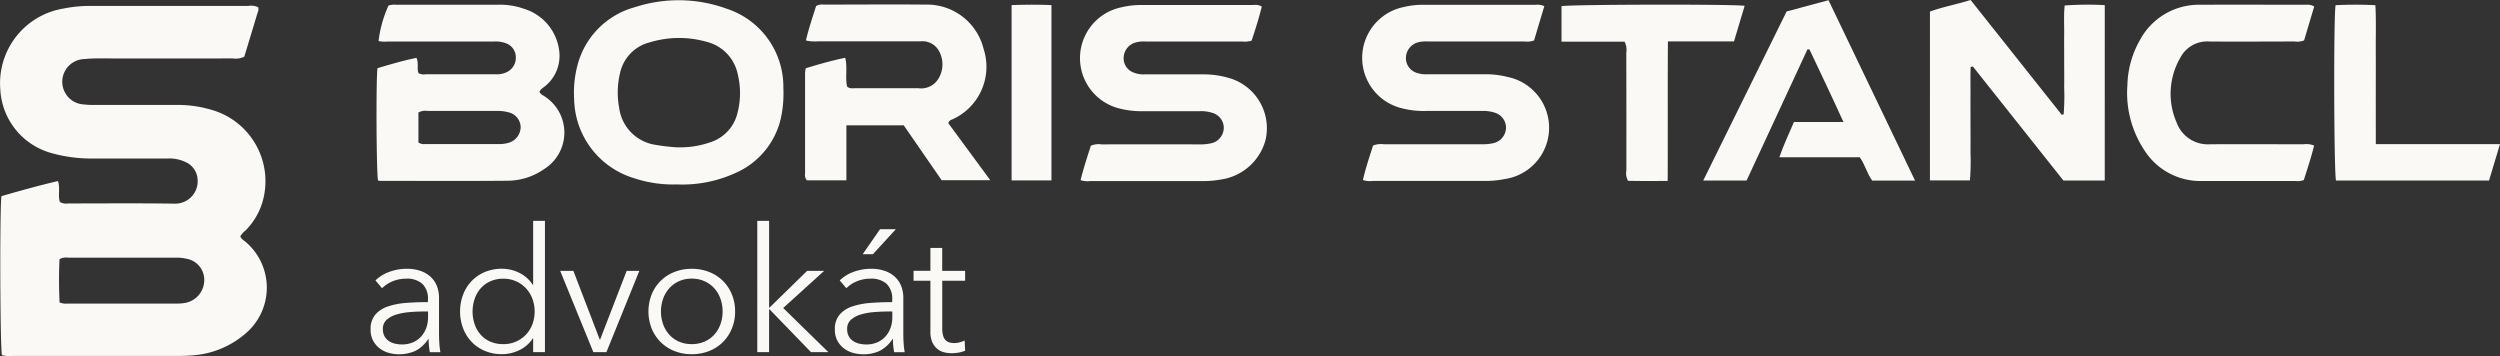 <svg xmlns="http://www.w3.org/2000/svg" width="133.644" height="19.041" viewBox="0 0 133.644 19.041">
  <rect x="0" y="0" width="133.644" height="19.041" fill="#333333" stroke="none"/>
  <g id="boris-stancl" transform="translate(0)">
    <path id="Path_2517" data-name="Path 2517" d="M1101.575,65.311a.426.426,0,0,1-.036.3c-.236.791-.477,1.58-.709,2.345a1.054,1.054,0,0,1-.619.09q-3.6.005-7.193,0a6.554,6.554,0,0,0-.726.034,1.214,1.214,0,0,0-.043,2.426,4.522,4.522,0,0,0,.641.026c1.456,0,2.912,0,4.367,0a6.244,6.244,0,0,1,1.773.249,3.967,3.967,0,0,1,2.766,4.967,3.633,3.633,0,0,1-.893,1.49,1.179,1.179,0,0,0-.286.318c.057.158.208.227.321.329a3.209,3.209,0,0,1-.01,4.841,4.849,4.849,0,0,1-2.955,1.2c-.285.024-.571.025-.856.025q-4.325,0-8.649,0a1.593,1.593,0,0,1-.591-.043c-.1-.306-.126-7.915-.027-8.5.988-.285,2-.568,3.023-.807.126.4-.013.78.1,1.118a.645.645,0,0,0,.435.08c1.9,0,3.8-.018,5.695.011a1.2,1.2,0,0,0,1.231-1.319,1.079,1.079,0,0,0-.631-.9,2.019,2.019,0,0,0-.954-.195c-1.413,0-2.826,0-4.239,0a7.875,7.875,0,0,1-2.024-.3,3.728,3.728,0,0,1-2.7-3.423,4.045,4.045,0,0,1,3.375-4.292,7.212,7.212,0,0,1,1.489-.141q4.2,0,8.391,0a.9.9,0,0,1,.536.07m-10.627,15.775a.786.786,0,0,0,.4.067h5.819a2.894,2.894,0,0,0,.427-.024,1.247,1.247,0,0,0,1.094-1.185,1.145,1.145,0,0,0-.957-1.19,2.219,2.219,0,0,0-.594-.055q-2.867,0-5.733,0a.672.672,0,0,0-.451.081c-.041.752-.032,1.527,0,2.3" transform="translate(-1087.772 -64.923)" fill="#faf9f6"/>
    <path id="Path_2518" data-name="Path 2518" d="M1111.793,68.557c.679-.2,1.369-.407,2.085-.552.134.284.013.568.106.81a.536.536,0,0,0,.382.067c1.242,0,2.484,0,3.726,0a1.252,1.252,0,0,0,.623-.118.854.854,0,0,0,.475-.8.794.794,0,0,0-.547-.746,1.57,1.57,0,0,0-.631-.086q-2.847,0-5.695,0a1.543,1.543,0,0,1-.465-.025,6.421,6.421,0,0,1,.532-1.9,1.052,1.052,0,0,1,.422-.041h5.395a3.822,3.822,0,0,1,1.43.218,2.677,2.677,0,0,1,1.876,2.234,2.081,2.081,0,0,1-.725,1.877c-.113.1-.267.169-.328.329.064.143.209.186.319.27a2.3,2.3,0,0,1-.052,3.845,3.456,3.456,0,0,1-2.011.635c-2.255.02-4.51.007-6.765.006a.639.639,0,0,1-.121-.023c-.087-.31-.115-5.4-.029-6m2.188,2.372v1.6a.534.534,0,0,0,.363.085c1.327,0,2.653,0,3.981,0a1.751,1.751,0,0,0,.505-.076.891.891,0,0,0,.617-.839.834.834,0,0,0-.628-.777,2.18,2.18,0,0,0-.635-.08c-1.242,0-2.483,0-3.724,0a.737.737,0,0,0-.479.085" transform="translate(-1091.615 -64.912)" fill="#faf9f6"/>
    <path id="Path_2519" data-name="Path 2519" d="M1166.253,65.246c-.151.623-.349,1.242-.548,1.841a1.273,1.273,0,0,1-.5.044q-2.592,0-5.182,0a1.522,1.522,0,0,0-.59.076.863.863,0,0,0-.568.785.807.807,0,0,0,.537.8,1.4,1.4,0,0,0,.586.095c1.042,0,2.085,0,3.127,0a4.757,4.757,0,0,1,1.311.175,2.792,2.792,0,0,1,2.021,3.343,2.9,2.9,0,0,1-2.358,2.1,5.615,5.615,0,0,1-.979.088c-2.013-.005-4.026,0-6.039,0a1.224,1.224,0,0,1-.51-.05c.157-.627.357-1.243.55-1.84a1.065,1.065,0,0,1,.575-.073q2.591-.005,5.182,0a2.754,2.754,0,0,0,.68-.059.859.859,0,0,0,.669-.793.836.836,0,0,0-.571-.822,1.968,1.968,0,0,0-.716-.1c-1,0-2,0-3,0a4.742,4.742,0,0,1-1.231-.13,2.774,2.774,0,0,1,.047-5.424,4.442,4.442,0,0,1,1.1-.122q2.976,0,5.953,0a.693.693,0,0,1,.447.079" transform="translate(-1098.797 -64.912)" fill="#faf9f6"/>
    <path id="Path_2520" data-name="Path 2520" d="M1184.234,65.239c-.186.618-.372,1.24-.55,1.835a1.074,1.074,0,0,1-.507.055q-2.591,0-5.182,0a1.653,1.653,0,0,0-.509.045.874.874,0,0,0-.652.81.826.826,0,0,0,.611.832,1.488,1.488,0,0,0,.548.065q1.543,0,3.084,0a4.658,4.658,0,0,1,1.186.144,2.771,2.771,0,0,1-.162,5.461,5.325,5.325,0,0,1-1.021.1c-2.014-.006-4.026,0-6.039,0a1.151,1.151,0,0,1-.506-.051c.144-.631.352-1.244.543-1.842a1.134,1.134,0,0,1,.576-.07q2.613,0,5.225,0a2.544,2.544,0,0,0,.638-.06.861.861,0,0,0,.667-.8.835.835,0,0,0-.573-.819,1.972,1.972,0,0,0-.716-.1c-1,0-2,0-3,0a4.638,4.638,0,0,1-1.272-.143,2.772,2.772,0,0,1,.091-5.412,4.4,4.4,0,0,1,1.1-.121q2.977,0,5.953,0a.887.887,0,0,1,.463.072" transform="translate(-1101.677 -64.912)" fill="#faf9f6"/>
    <path id="Path_2521" data-name="Path 2521" d="M1219.987,74.514h-2.208l-4.844-6.1-.116.031c-.018.5-.006,1.006-.008,1.51s0,1,0,1.5.006,1.028,0,1.542a13.085,13.085,0,0,1-.03,1.511h-2.138V65.482c.689-.251,1.428-.386,2.174-.619L1217.69,71l.1-.025a11.563,11.563,0,0,0,.029-1.416c.008-.485,0-.971,0-1.456s-.005-.971,0-1.457-.028-.966.027-1.49a17.521,17.521,0,0,1,2.143-.019Z" transform="translate(-1107.473 -64.863)" fill="#faf9f6"/>
    <path id="Path_2522" data-name="Path 2522" d="M1129.83,74.724a6.579,6.579,0,0,1-2.311-.335,4.5,4.5,0,0,1-3.195-4.213,5.737,5.737,0,0,1,.2-1.905,4.348,4.348,0,0,1,3.057-3.024,7.527,7.527,0,0,1,4.913.091,4.389,4.389,0,0,1,3.014,4.241,6.273,6.273,0,0,1-.135,1.614,4.212,4.212,0,0,1-2.425,2.92,6.821,6.821,0,0,1-3.119.612m-.055-1.985a4.961,4.961,0,0,0,1.954-.313,2.17,2.17,0,0,0,1.327-1.521,4.221,4.221,0,0,0,.013-2.074,2.246,2.246,0,0,0-1.661-1.73,5.377,5.377,0,0,0-3.039.027,2.157,2.157,0,0,0-1.579,1.594,4.465,4.465,0,0,0-.059,1.909,2.3,2.3,0,0,0,1.925,1.974,10.49,10.49,0,0,0,1.119.133" transform="translate(-1093.631 -64.866)" fill="#faf9f6"/>
    <path id="Path_2523" data-name="Path 2523" d="M1146.688,71.5l2.24,3.044h-2.6l-2.026-2.932h-3.066v2.94h-2.109a.428.428,0,0,1-.1-.348q0-2.7,0-5.394a2.013,2.013,0,0,1,.035-.249c.683-.212,1.374-.407,2.111-.562.133.532-.01,1.052.1,1.538.15.131.313.088.464.089,1.113,0,2.227,0,3.339,0a1.081,1.081,0,0,0,1.09-.525,1.468,1.468,0,0,0,.014-1.474,1.006,1.006,0,0,0-.968-.508c-1.826.008-3.653,0-5.48,0a2.127,2.127,0,0,1-.66-.045c.148-.631.356-1.242.543-1.836a.6.6,0,0,1,.395-.081c1.813,0,3.625-.016,5.438,0a3.115,3.115,0,0,1,3.124,2.372,3.08,3.08,0,0,1-1.7,3.776.266.266,0,0,0-.186.185" transform="translate(-1095.99 -64.911)" fill="#faf9f6"/>
    <path id="Path_2524" data-name="Path 2524" d="M1207.542,74.521h-2.293c-.277-.357-.377-.834-.669-1.25h-4.3c.233-.671.51-1.252.779-1.883h2.647c-.613-1.351-1.216-2.613-1.815-3.878l-.106-.011q-1.628,3.513-3.256,7.016h-2.318l4.458-9.038,2.24-.6c1.539,3.21,3.066,6.393,4.628,9.648" transform="translate(-1105.16 -64.865)" fill="#faf9f6"/>
    <path id="Path_2525" data-name="Path 2525" d="M1233.2,65.26c-.183.613-.365,1.223-.54,1.81a.964.964,0,0,1-.5.06c-1.526,0-3.054.014-4.58,0a1.614,1.614,0,0,0-1.545.882,3.829,3.829,0,0,0-.185,3.461,1.772,1.772,0,0,0,1.783,1.151c1.669-.01,3.339,0,5.009,0a1.053,1.053,0,0,1,.552.071c-.153.624-.357,1.239-.549,1.841a.932.932,0,0,1-.446.051c-1.655,0-3.31,0-4.966,0a3.546,3.546,0,0,1-3.112-1.644,5.546,5.546,0,0,1-.906-3.5,5.05,5.05,0,0,1,.657-2.368,3.572,3.572,0,0,1,3.223-1.909c1.9-.008,3.8,0,5.694,0a.654.654,0,0,1,.406.092" transform="translate(-1109.488 -64.912)" fill="#faf9f6"/>
    <path id="Path_2526" data-name="Path 2526" d="M1196.976,65.223l-.568,1.9h-3.533c-.019,2.491,0,4.939-.013,7.459-.724.005-1.427.009-2.12-.005a.834.834,0,0,1-.087-.56c0-2.1,0-4.2-.005-6.295a.945.945,0,0,0-.092-.584h-3.371V65.241c.349-.092,9.193-.116,9.789-.018" transform="translate(-1103.712 -64.911)" fill="#faf9f6"/>
    <path id="Path_2527" data-name="Path 2527" d="M1238.606,72.616h6.638l-.584,1.944h-8.181c-.109-.336-.136-8.811-.022-9.371a21.083,21.083,0,0,1,2.127,0c.044.825.015,1.631.02,2.436.005.827,0,1.655,0,2.482Z" transform="translate(-1111.601 -64.911)" fill="#faf9f6"/>
    <path id="Path_2528" data-name="Path 2528" d="M1152.177,65.183c.735-.026,1.414-.03,2.13,0v9.371h-2.13Z" transform="translate(-1098.099 -64.911)" fill="#faf9f6"/>
    <path id="Path_2529" data-name="Path 2529" d="M1114.432,83.618a1.09,1.09,0,0,0-.3-.838,1.224,1.224,0,0,0-.863-.276,1.872,1.872,0,0,0-.724.139,1.742,1.742,0,0,0-.566.372l-.353-.418a2.082,2.082,0,0,1,.71-.445,2.668,2.668,0,0,1,1-.176,2.14,2.14,0,0,1,.658.1,1.559,1.559,0,0,1,.539.292,1.336,1.336,0,0,1,.362.492,1.729,1.729,0,0,1,.129.7v1.9c0,.167.007.34.019.52a3.473,3.473,0,0,0,.056.455h-.566c-.019-.106-.034-.22-.047-.343a3.585,3.585,0,0,1-.018-.362h-.019a1.835,1.835,0,0,1-.672.626,2.131,2.131,0,0,1-1.421.12,1.439,1.439,0,0,1-.482-.228,1.291,1.291,0,0,1-.363-.411,1.219,1.219,0,0,1-.144-.615,1.169,1.169,0,0,1,.255-.8,1.532,1.532,0,0,1,.682-.437,3.986,3.986,0,0,1,.98-.186q.552-.042,1.146-.042Zm-.186.64q-.39,0-.784.033a3.405,3.405,0,0,0-.715.13,1.339,1.339,0,0,0-.524.283.631.631,0,0,0-.2.491.789.789,0,0,0,.088.39.726.726,0,0,0,.237.255,1.026,1.026,0,0,0,.329.139,1.634,1.634,0,0,0,.367.041,1.443,1.443,0,0,0,.594-.116,1.247,1.247,0,0,0,.437-.316,1.384,1.384,0,0,0,.269-.459,1.609,1.609,0,0,0,.093-.547v-.325Z" transform="translate(-1091.555 -67.607)" fill="#faf9f6"/>
    <path id="Path_2530" data-name="Path 2530" d="M1120.951,85.207a1.78,1.78,0,0,1-.724.631,2.112,2.112,0,0,1-.919.213,2.332,2.332,0,0,1-.924-.176,2.092,2.092,0,0,1-.705-.482,2.19,2.19,0,0,1-.455-.725,2.582,2.582,0,0,1,0-1.8,2.19,2.19,0,0,1,.455-.725,2.1,2.1,0,0,1,.705-.482,2.332,2.332,0,0,1,.924-.176,2.071,2.071,0,0,1,.919.217,1.8,1.8,0,0,1,.724.646h.018V78.924h.631v7.017h-.631v-.734Zm-3.221-1.438a2.049,2.049,0,0,0,.112.682,1.64,1.64,0,0,0,.32.558,1.46,1.46,0,0,0,.515.371,1.717,1.717,0,0,0,.7.134,1.639,1.639,0,0,0,1.2-.5,1.66,1.66,0,0,0,.348-.552,1.975,1.975,0,0,0,0-1.383,1.722,1.722,0,0,0-.348-.557,1.6,1.6,0,0,0-.53-.371,1.638,1.638,0,0,0-.668-.134,1.676,1.676,0,0,0-.7.139,1.516,1.516,0,0,0-.515.376,1.64,1.64,0,0,0-.32.558,2.049,2.049,0,0,0-.112.682" transform="translate(-1092.468 -67.118)" fill="#faf9f6"/>
    <path id="Path_2531" data-name="Path 2531" d="M1125.909,86.451h-.7l-1.772-4.344h.705l1.411,3.675h.018l1.42-3.675h.678Z" transform="translate(-1093.491 -67.628)" fill="#faf9f6"/>
    <path id="Path_2532" data-name="Path 2532" d="M1133.688,84.258a2.353,2.353,0,0,1-.172.909,2.192,2.192,0,0,1-.478.725,2.16,2.16,0,0,1-.733.478,2.5,2.5,0,0,1-.938.171,2.467,2.467,0,0,1-.928-.171,2.162,2.162,0,0,1-.733-.478,2.2,2.2,0,0,1-.479-.725,2.5,2.5,0,0,1,0-1.819,2.143,2.143,0,0,1,1.212-1.2,2.467,2.467,0,0,1,.928-.171,2.5,2.5,0,0,1,.938.171,2.139,2.139,0,0,1,1.211,1.2,2.353,2.353,0,0,1,.172.909m-.668,0a1.987,1.987,0,0,0-.116-.682,1.66,1.66,0,0,0-.33-.558,1.554,1.554,0,0,0-.52-.376,1.649,1.649,0,0,0-.687-.139,1.614,1.614,0,0,0-.682.139,1.58,1.58,0,0,0-.516.376,1.674,1.674,0,0,0-.329.558,2.064,2.064,0,0,0,0,1.364,1.674,1.674,0,0,0,.329.558,1.52,1.52,0,0,0,.516.371,1.652,1.652,0,0,0,.682.134,1.688,1.688,0,0,0,.687-.134,1.5,1.5,0,0,0,.52-.371,1.66,1.66,0,0,0,.33-.558,1.987,1.987,0,0,0,.116-.682" transform="translate(-1094.391 -67.607)" fill="#faf9f6"/>
    <path id="Path_2533" data-name="Path 2533" d="M1136.618,83.555h.028l2.005-1.958h.909l-2.19,1.986,2.413,2.358h-.929l-2.209-2.283h-.028v2.283h-.631V78.924h.631Z" transform="translate(-1095.503 -67.118)" fill="#faf9f6"/>
    <path id="Path_2534" data-name="Path 2534" d="M1143.991,83.214a1.09,1.09,0,0,0-.3-.838,1.224,1.224,0,0,0-.863-.276,1.871,1.871,0,0,0-.724.139,1.73,1.73,0,0,0-.566.372l-.353-.418a2.1,2.1,0,0,1,.71-.446,2.684,2.684,0,0,1,1-.175,2.143,2.143,0,0,1,.659.1,1.567,1.567,0,0,1,.539.292,1.325,1.325,0,0,1,.362.492,1.725,1.725,0,0,1,.129.7v1.9c0,.167.007.34.019.52a3.591,3.591,0,0,0,.056.455h-.566c-.018-.106-.034-.22-.047-.343a3.6,3.6,0,0,1-.018-.362h-.019a1.835,1.835,0,0,1-.673.626,1.987,1.987,0,0,1-.905.19,2.034,2.034,0,0,1-.516-.07,1.417,1.417,0,0,1-.482-.228,1.272,1.272,0,0,1-.363-.41,1.219,1.219,0,0,1-.144-.615,1.169,1.169,0,0,1,.255-.8,1.532,1.532,0,0,1,.682-.437,3.985,3.985,0,0,1,.98-.186q.552-.042,1.146-.042Zm-.186.64q-.39,0-.784.033a3.405,3.405,0,0,0-.715.129,1.361,1.361,0,0,0-.524.283.634.634,0,0,0-.2.492.793.793,0,0,0,.088.39.727.727,0,0,0,.237.255,1.009,1.009,0,0,0,.329.139,1.588,1.588,0,0,0,.367.042,1.444,1.444,0,0,0,.594-.116,1.246,1.246,0,0,0,.437-.316,1.38,1.38,0,0,0,.269-.459,1.609,1.609,0,0,0,.093-.547v-.325Zm-.845-3.063h-.547l.928-1.337h.845Z" transform="translate(-1096.295 -67.203)" fill="#faf9f6"/>
    <path id="Path_2535" data-name="Path 2535" d="M1148.693,82.4h-1.225v2.534a1.435,1.435,0,0,0,.046.4.566.566,0,0,0,.134.246.462.462,0,0,0,.209.121.99.99,0,0,0,.26.033,1.082,1.082,0,0,0,.274-.038,1.339,1.339,0,0,0,.274-.1l.028.547a1.869,1.869,0,0,1-.348.1,2.225,2.225,0,0,1-.395.033,1.6,1.6,0,0,1-.372-.047.935.935,0,0,1-.362-.175.979.979,0,0,1-.274-.353,1.358,1.358,0,0,1-.107-.584V82.4h-.9v-.529h.9V80.648h.631v1.225h1.225Z" transform="translate(-1097.098 -67.394)" fill="#faf9f6"/>
  </g>
</svg>
